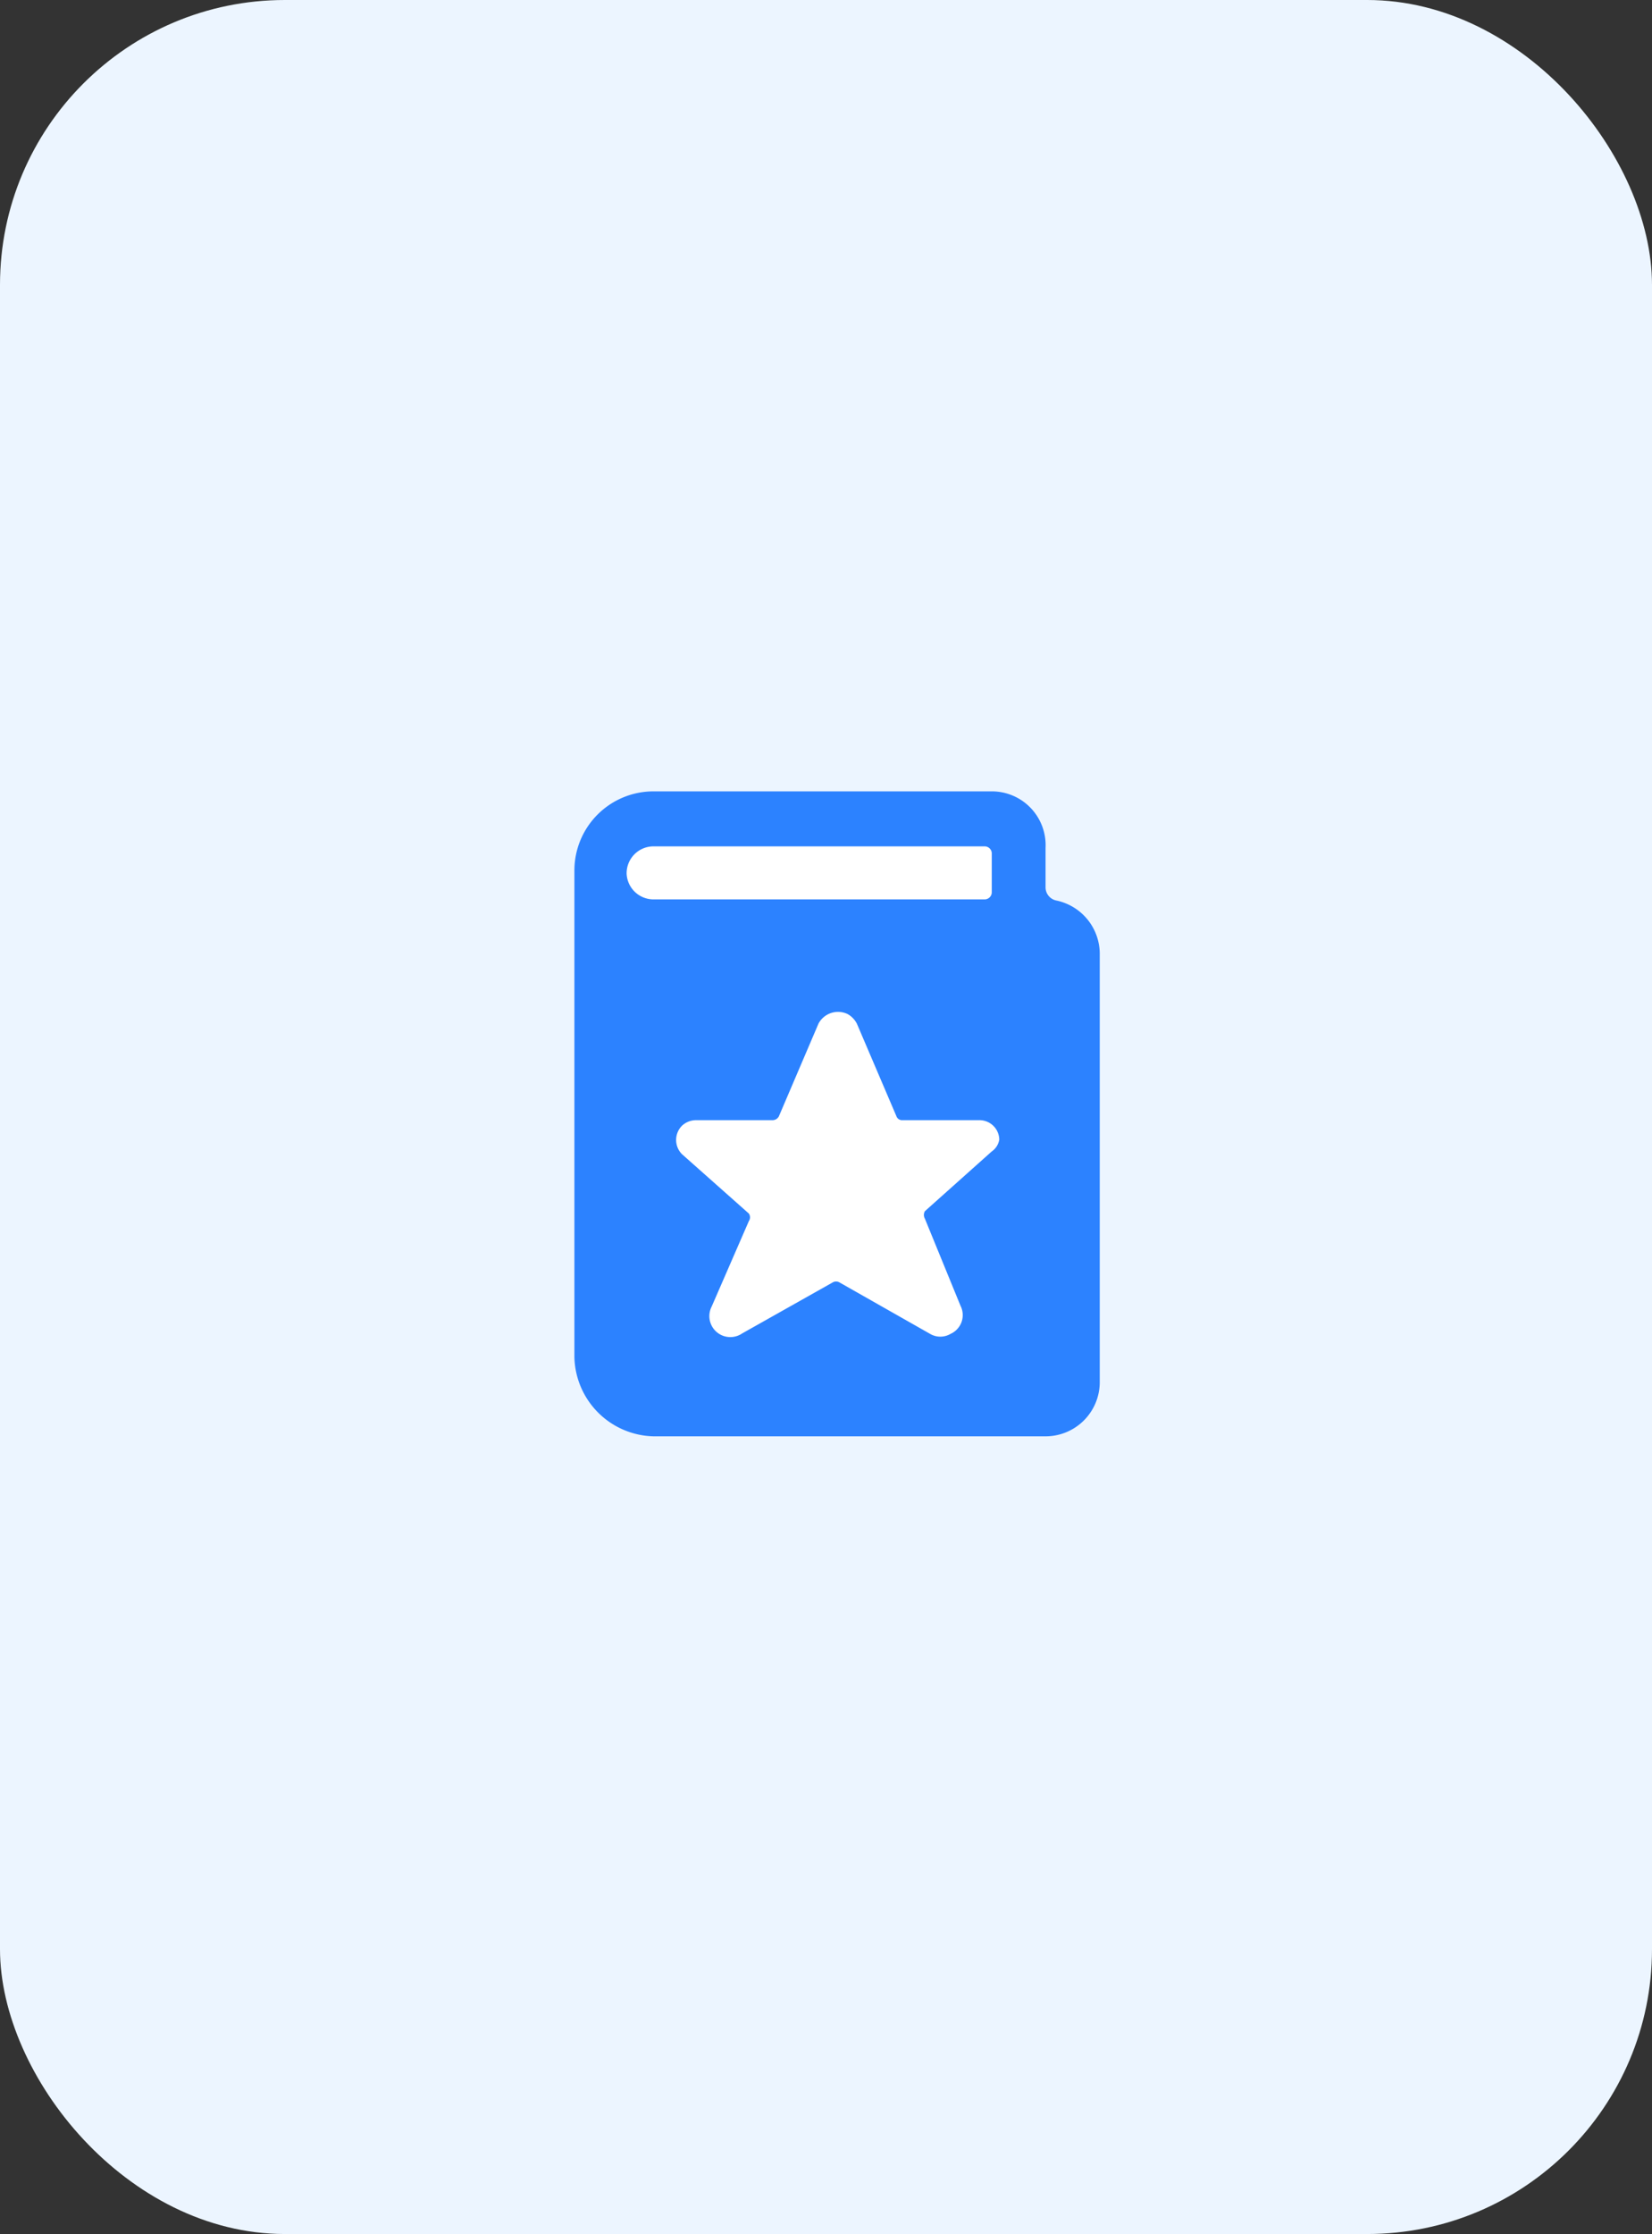 <svg xmlns="http://www.w3.org/2000/svg" viewBox="0 0 41.76 56.46"><rect x="0" y="0" width="41.76" height="56.46" fill="#333333" stroke="none"/><g id="图层_2" data-name="图层 2"><g id="图层_1-2" data-name="图层 1"><rect id="Rectangle_569" data-name="Rectangle 569" width="41.76" height="56.46" rx="7.2" fill="#ecf5ff"/><path d="M26.71,22.76a.34.34,0,0,1-.28-.33v-1A1.36,1.36,0,0,0,25.07,20H16.52a2,2,0,0,0-2,2v12.3a2.05,2.05,0,0,0,2,2h9.91a1.37,1.37,0,0,0,1.37-1.37V24.13A1.38,1.38,0,0,0,26.71,22.76Z" fill="#2c82ff"/><path d="M15.84,22.08a.68.68,0,0,1,.68-.69h8.37a.18.18,0,0,1,.18.17v1a.18.18,0,0,1-.18.17H16.52A.68.68,0,0,1,15.84,22.08Z" fill="#fff"/><path d="M25.07,29.1l-1.69,1.51a.19.19,0,0,0,0,.19L24.28,33a.52.52,0,0,1-.25.71.51.51,0,0,1-.52,0l-2.29-1.3a.17.17,0,0,0-.17,0l-2.29,1.29a.53.53,0,0,1-.77-.68l.94-2.16a.17.17,0,0,0,0-.19l-1.69-1.5a.51.51,0,0,1,0-.72.52.52,0,0,1,.35-.14h1.94a.18.18,0,0,0,.16-.1l1-2.34a.56.56,0,0,1,.74-.24.59.59,0,0,1,.23.24l1,2.34a.15.15,0,0,0,.15.1h1.94a.5.5,0,0,1,.51.49A.45.45,0,0,1,25.07,29.1Z" fill="#fff"/></g></g></svg>